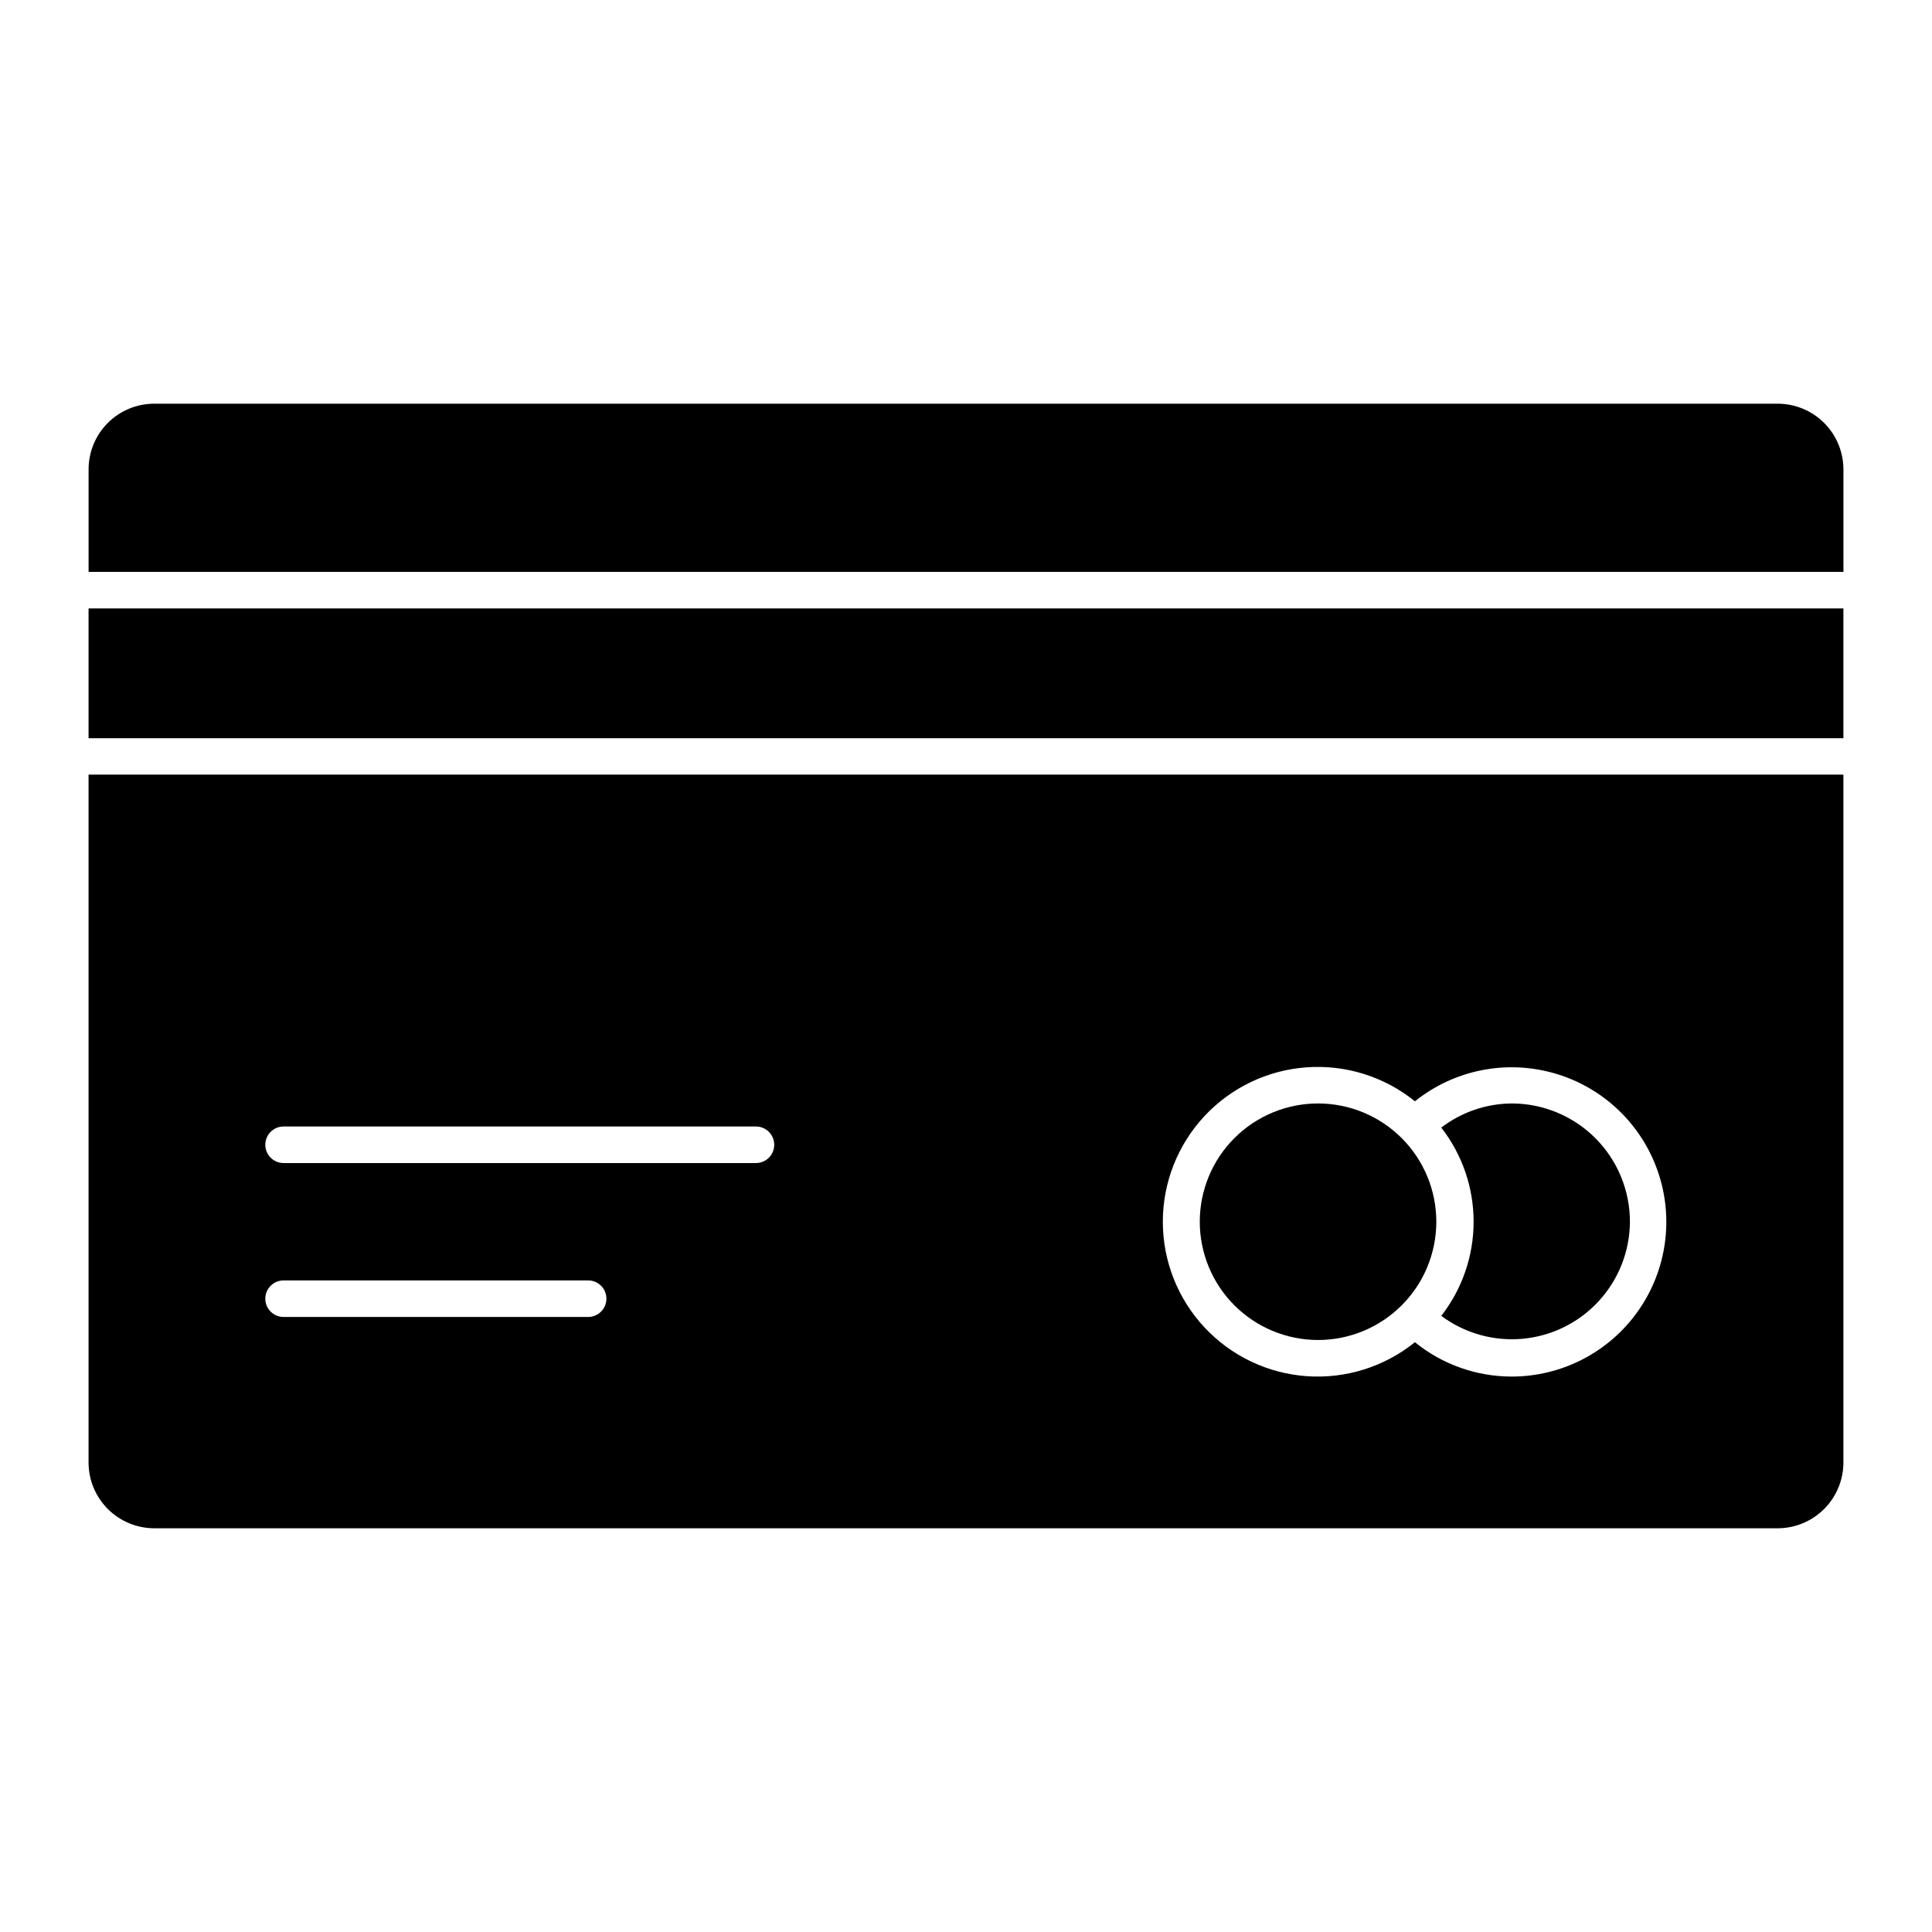 <?xml version="1.0" encoding="UTF-8"?>
<!-- Uploaded to: SVG Repo, www.svgrepo.com, Generator: SVG Repo Mixer Tools -->
<svg fill="#000000" width="800px" height="800px" version="1.1" viewBox="144 144 512 512" xmlns="http://www.w3.org/2000/svg">
 <g>
  <path d="m524.64 467.82c0.012-8.316-3.281-16.297-9.152-22.184-5.875-5.887-13.844-9.199-22.16-9.207-8.316-0.012-16.293 3.285-22.176 9.16-5.887 5.875-9.195 13.848-9.199 22.164-0.004 8.316 3.297 16.293 9.176 22.172 5.879 5.883 13.852 9.188 22.168 9.188 8.305 0 16.27-3.297 22.145-9.164 5.875-5.867 9.184-13.824 9.199-22.129z"/>
  <path d="m167.47 305.24h465.05v34.395h-465.05z"/>
  <path d="m544.65 436.43c-6.762 0.039-13.324 2.285-18.699 6.394 5.555 7.129 8.574 15.906 8.574 24.945 0 9.039-3.019 17.82-8.574 24.949 6.219 4.633 13.938 6.793 21.656 6.062 7.723-0.734 14.895-4.305 20.129-10.027 5.238-5.719 8.16-13.18 8.211-20.934 0.012-8.312-3.277-16.293-9.148-22.18-5.867-5.887-13.836-9.199-22.148-9.211z"/>
  <path d="m632.53 295.55v-27.176c-0.016-4.617-1.855-9.039-5.125-12.301-3.269-3.262-7.699-5.09-12.316-5.09h-430.22c-4.613 0-9.035 1.832-12.297 5.094-3.262 3.262-5.094 7.684-5.094 12.297v27.176z"/>
  <path d="m167.47 349.28v182.29c0 4.617 1.828 9.047 5.09 12.316 3.258 3.266 7.684 5.109 12.301 5.125h430.22c4.625 0 9.062-1.84 12.332-5.109 3.269-3.269 5.109-7.707 5.109-12.332v-182.29zm132.39 143.73h-80.707c-2.676 0-4.844-2.168-4.844-4.844 0-2.676 2.168-4.844 4.844-4.844h80.707c2.676 0 4.844 2.168 4.844 4.844 0 2.676-2.168 4.844-4.844 4.844zm44.473-40.789h-125.18c-2.676 0-4.844-2.168-4.844-4.844s2.168-4.844 4.844-4.844h125.18c2.676 0 4.844 2.168 4.844 4.844s-2.168 4.844-4.844 4.844zm200.31 56.582c-9.352 0.008-18.418-3.207-25.672-9.105-8.078 6.519-18.324 9.738-28.68 9.004-10.352-0.734-20.043-5.363-27.121-12.961-7.074-7.594-11.008-17.586-11.008-27.969 0-10.379 3.934-20.375 11.008-27.969 7.078-7.594 16.77-12.227 27.121-12.957 10.355-0.734 20.602 2.481 28.68 9.004 10.363-8.312 24.117-11.086 36.895-7.434 12.777 3.648 22.992 13.266 27.402 25.801 4.41 12.535 2.473 26.43-5.203 37.273-7.676 10.848-20.133 17.301-33.422 17.312z"/>
 </g>
</svg>
